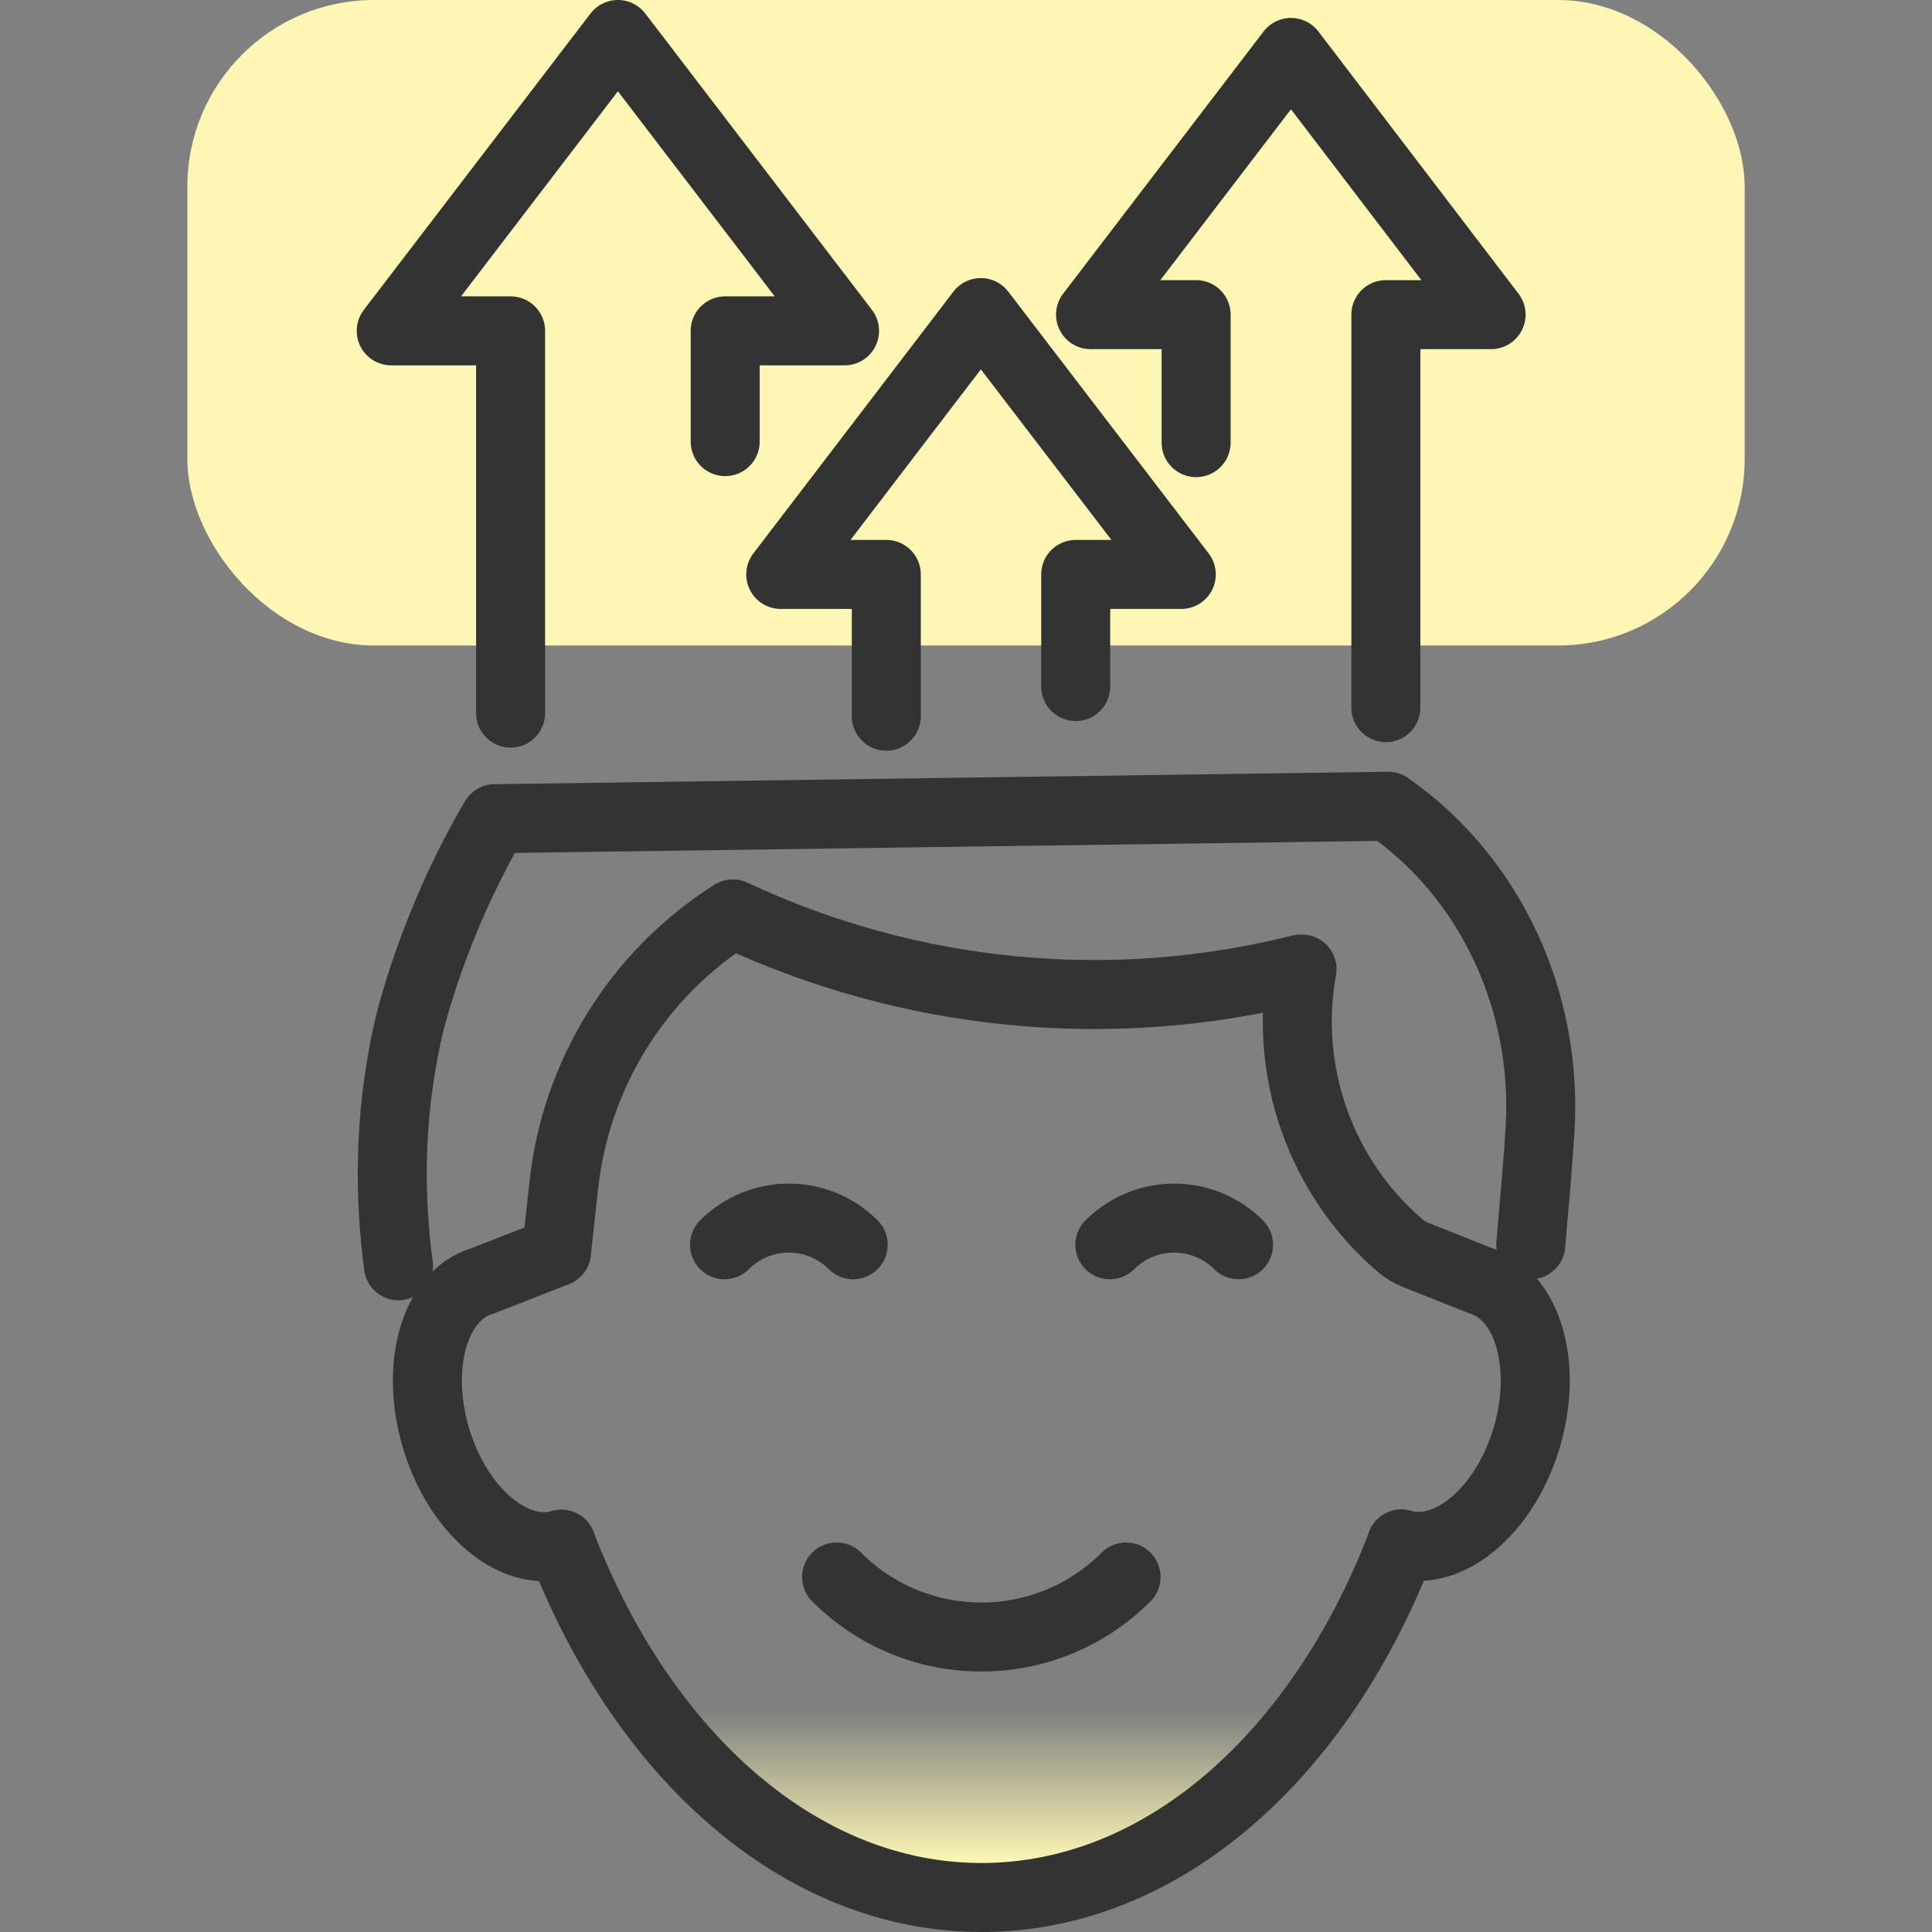 <?xml version="1.0" encoding="UTF-8"?>
<svg id="design" xmlns="http://www.w3.org/2000/svg" xmlns:xlink="http://www.w3.org/1999/xlink" viewBox="0 0 56 56">
  <rect x="0" y="0" width="56" height="56" fill="#808080" stroke="none"/>
  <defs>
    <style>
      .cls-1 {
        fill: none;
        stroke: #333;
        stroke-linecap: round;
        stroke-linejoin: round;
        stroke-width: 2px;
      }

      .cls-2 {
        fill: #fdf6b4;
      }

      .cls-3 {
        fill: url(#linear-gradient);
      }
    </style>
    <linearGradient id="linear-gradient" x1="28.45" y1="55" x2="28.45" y2="44.76" gradientUnits="userSpaceOnUse">
      <stop offset=".1" stop-color="#fdf6b4"/>
      <stop offset=".53" stop-color="#fdf6b4" stop-opacity="0"/>
    </linearGradient>
  </defs>
  <rect class="cls-2" x="5.43" width="45.14" height="18.71" rx="5.41" ry="5.41"/>
  <g>
    <g>
      <path class="cls-3" d="M16.27,44.76c2.35,6.1,6.92,10.24,12.18,10.24s9.83-4.14,12.17-10.24"/>
      <path class="cls-1" d="M16.27,44.76c2.35,6.1,6.92,10.24,12.18,10.24s9.83-4.14,12.17-10.24"/>
      <path class="cls-1" d="M16.27,44.76c-1.37.41-3-.96-3.63-3.07-.63-2.11-.04-4.15,1.34-4.56l2.15-.84.21-1.92c.35-3.24,2.15-6.14,4.9-7.88,5.14,2.41,10.95,2.98,16.45,1.6h.05c-.54,2.98.54,6.04,2.85,8.02h0c.13.11.28.2.43.26l1.89.75c1.37.41,1.97,2.45,1.34,4.56-.63,2.11-2.26,3.48-3.63,3.07"/>
      <path class="cls-1" d="M11.55,36.69c-.25-1.87-.3-4.18.25-6.7.07-.34.74-3.2,2.54-6.26l25.9-.36c2.97,2.07,4.62,5.65,4.4,9.36-.06.97-.17,2.21-.27,3.35"/>
    </g>
    <polyline class="cls-1" points="21.02 12.8 21.02 9.59 24.48 9.59 17.91 1 11.34 9.59 14.8 9.59 14.8 20.67"/>
    <polyline class="cls-1" points="31.18 19.9 31.18 16.65 34.24 16.65 28.43 9.06 22.63 16.65 25.69 16.65 25.69 20.76"/>
    <polyline class="cls-1" points="40.17 20.51 40.17 9.12 43.22 9.12 37.42 1.52 31.61 9.12 34.67 9.12 34.67 12.83"/>
    <g>
      <g>
        <path class="cls-1" d="M24.73,36.08c-1.03-1.03-2.7-1.03-3.73,0"/>
        <path class="cls-1" d="M35.9,36.08c-1.03-1.03-2.7-1.03-3.73,0"/>
      </g>
      <path class="cls-1" d="M24.25,45.71c2.32,2.32,6.07,2.32,8.39,0"/>
    </g>
  </g>
</svg>